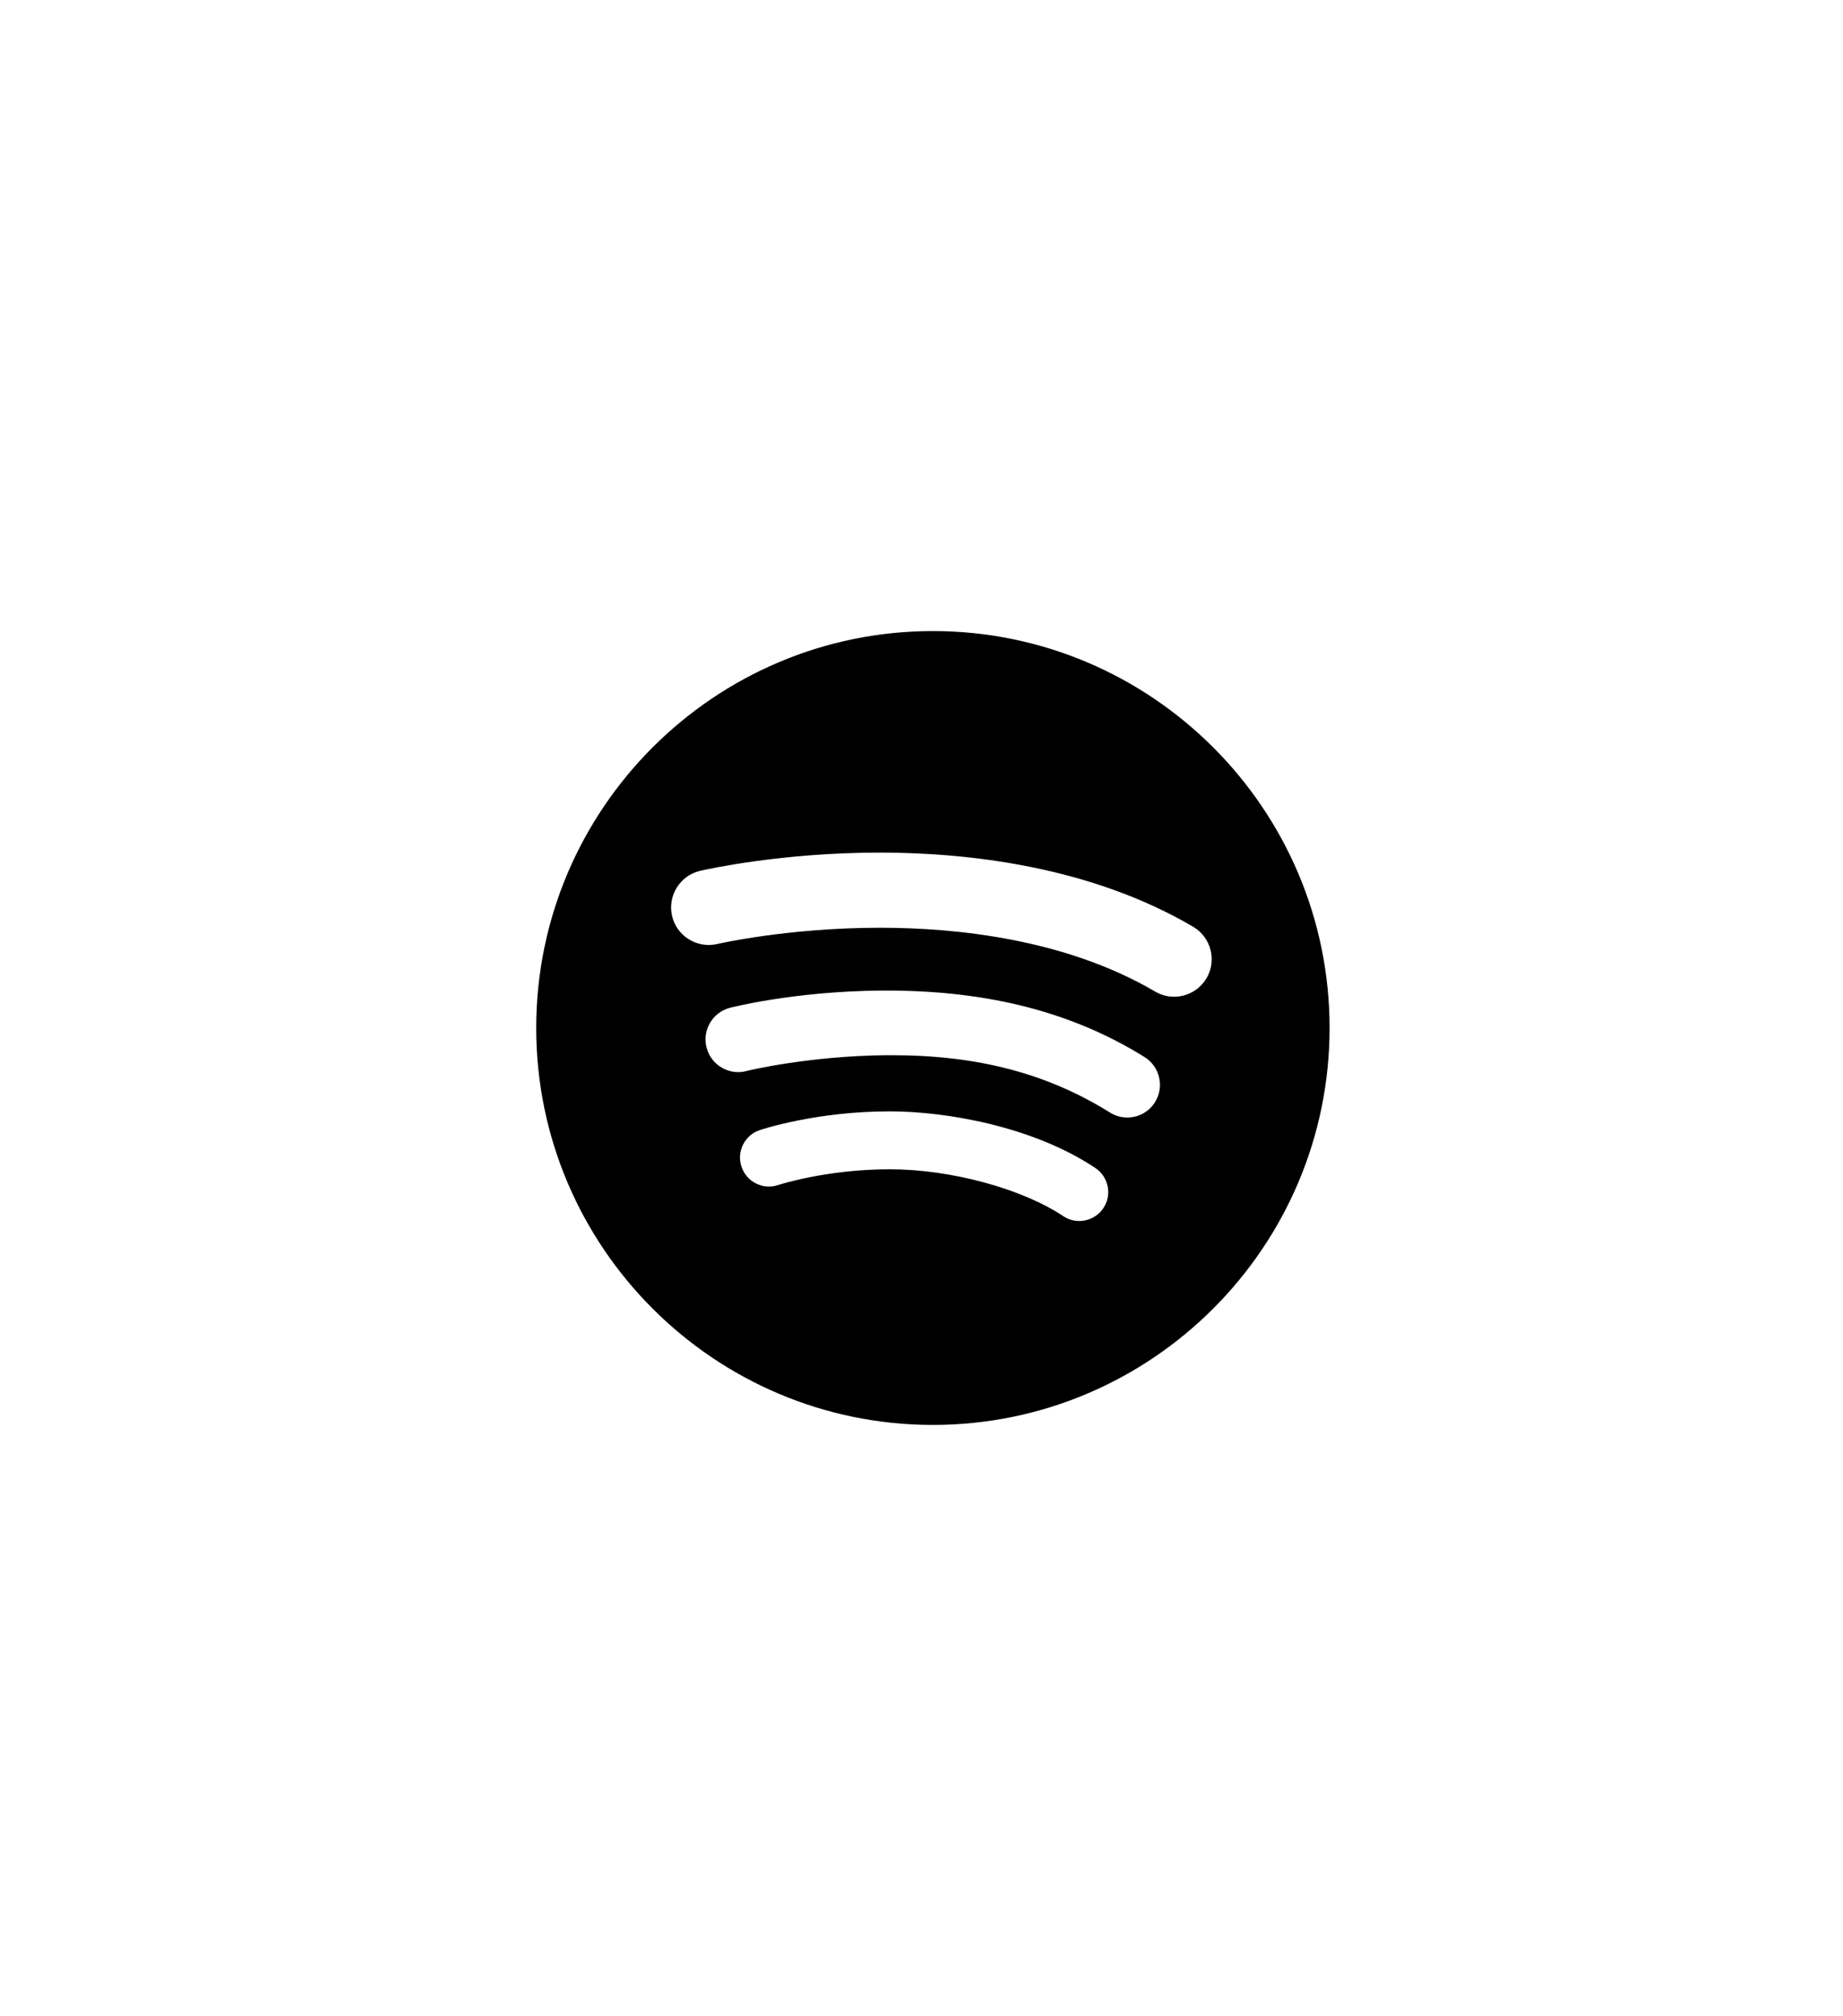 <?xml version="1.0" encoding="UTF-8"?><svg id="a" xmlns="http://www.w3.org/2000/svg" viewBox="0 0 75 82"><rect y="0" width="75" height="82" fill="none" stroke-width="0"/><path d="M37.964,25.665c-8.901,0-16.143,7.242-16.143,16.143s7.242,16.143,16.143,16.143,16.143-7.241,16.143-16.143-7.242-16.143-16.143-16.143ZM45.076,48.25c.062.309,0,.622-.176.884-.218.328-.584.524-.98.524-.233,0-.459-.068-.652-.198-1.684-1.122-4.586-1.906-7.059-1.906h-.005c-2.57,0-4.52.635-4.539.641-.295.102-.614.079-.896-.061-.283-.141-.494-.384-.594-.684-.1-.299-.077-.618.064-.9.141-.281.383-.49.681-.589.092-.03,2.294-.761,5.283-.762h.01c2.267,0,5.812.603,8.36,2.302.262.175.44.441.502.749ZM47.169,43.818c.081.347.021.703-.166,1.005-.245.392-.667.626-1.13.626-.249,0-.492-.069-.702-.202-2.551-1.589-5.377-2.332-8.878-2.332-.073,0-.146,0-.22,0-3.163.028-5.646.63-5.669.636-.341.099-.698.056-1.009-.117-.312-.174-.536-.457-.633-.799s-.055-.701.118-1.011c.174-.31.457-.534.799-.631.023-.007,2.599-.677,6.173-.707.08,0,.161,0,.241,0,4.134,0,7.565.886,10.484,2.705.301.188.511.481.591.827ZM49.099,39.782h0c-.273.466-.779.755-1.319.755-.27,0-.537-.073-.772-.21-3.642-2.138-8.077-2.592-11.156-2.596h-.044c-3.739,0-6.596.655-6.624.662-.823.188-1.645-.324-1.835-1.142-.189-.82.322-1.643,1.141-1.834.332-.077,3.35-.742,7.318-.742h.049c3.458.005,8.468.532,12.699,3.017.726.427.97,1.366.544,2.092Z" stroke-width="0"/></svg>